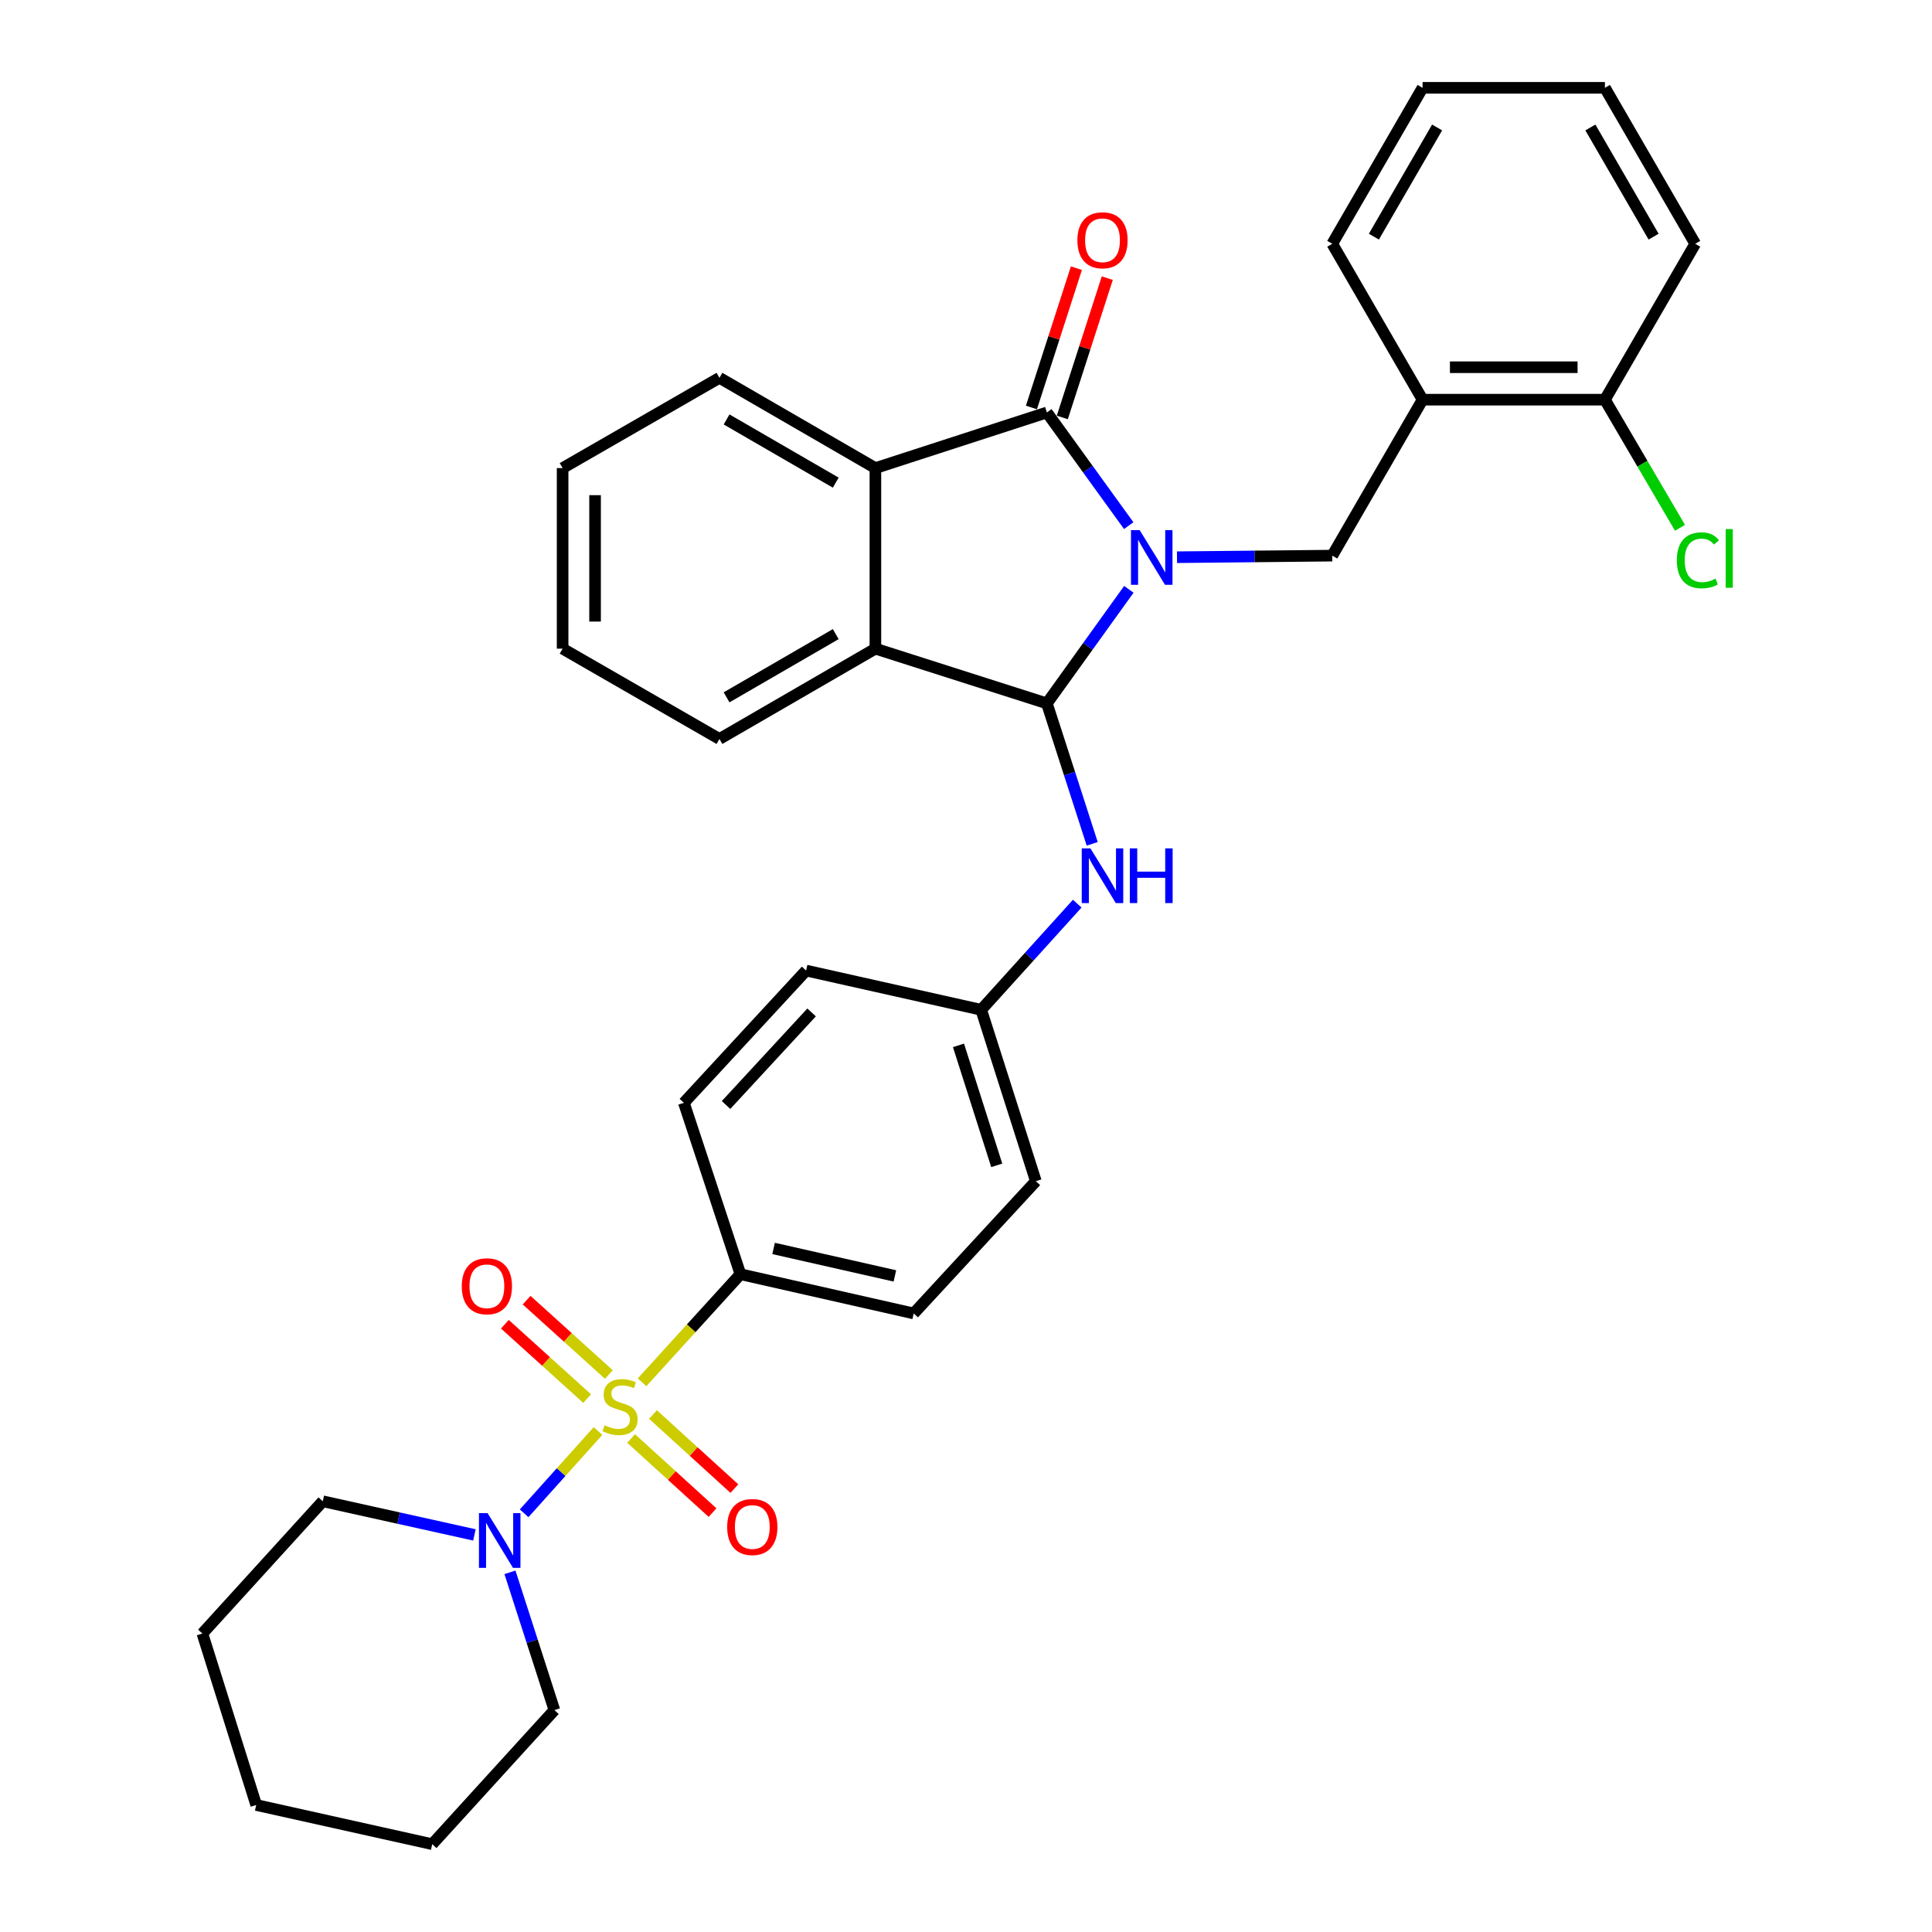 <?xml version='1.0' encoding='iso-8859-1'?>
<svg version='1.1' baseProfile='full'
              xmlns='http://www.w3.org/2000/svg'
                      xmlns:rdkit='http://www.rdkit.org/xml'
                      xmlns:xlink='http://www.w3.org/1999/xlink'
                  xml:space='preserve'
width='1000px' height='1000px' viewBox='0 0 1000 1000'>
<!-- END OF HEADER -->
<rect style='opacity:1.0;fill:#FFFFFF;stroke:none' width='1000' height='1000' x='0' y='0'> </rect>
<path class='bond-1' d='M 584.29,305.033 L 563.075,334.556' style='fill:none;fill-rule:evenodd;stroke:#0000FF;stroke-width:6px;stroke-linecap:butt;stroke-linejoin:miter;stroke-opacity:1' />
<path class='bond-1' d='M 563.075,334.556 L 541.859,364.08' style='fill:none;fill-rule:evenodd;stroke:#000000;stroke-width:6px;stroke-linecap:butt;stroke-linejoin:miter;stroke-opacity:1' />
<path class='bond-2' d='M 584.222,272.072 L 563.04,242.782' style='fill:none;fill-rule:evenodd;stroke:#0000FF;stroke-width:6px;stroke-linecap:butt;stroke-linejoin:miter;stroke-opacity:1' />
<path class='bond-2' d='M 563.04,242.782 L 541.859,213.491' style='fill:none;fill-rule:evenodd;stroke:#000000;stroke-width:6px;stroke-linecap:butt;stroke-linejoin:miter;stroke-opacity:1' />
<path class='bond-5' d='M 609.212,288.414 L 649.393,288.005' style='fill:none;fill-rule:evenodd;stroke:#0000FF;stroke-width:6px;stroke-linecap:butt;stroke-linejoin:miter;stroke-opacity:1' />
<path class='bond-5' d='M 649.393,288.005 L 689.574,287.596' style='fill:none;fill-rule:evenodd;stroke:#000000;stroke-width:6px;stroke-linecap:butt;stroke-linejoin:miter;stroke-opacity:1' />
<path class='bond-0' d='M 332.33,715.468 L 357.788,687.497' style='fill:none;fill-rule:evenodd;stroke:#CCCC00;stroke-width:6px;stroke-linecap:butt;stroke-linejoin:miter;stroke-opacity:1' />
<path class='bond-0' d='M 357.788,687.497 L 383.247,659.527' style='fill:none;fill-rule:evenodd;stroke:#000000;stroke-width:6px;stroke-linecap:butt;stroke-linejoin:miter;stroke-opacity:1' />
<path class='bond-6' d='M 309.525,740.697 L 290.407,761.991' style='fill:none;fill-rule:evenodd;stroke:#CCCC00;stroke-width:6px;stroke-linecap:butt;stroke-linejoin:miter;stroke-opacity:1' />
<path class='bond-6' d='M 290.407,761.991 L 271.288,783.286' style='fill:none;fill-rule:evenodd;stroke:#0000FF;stroke-width:6px;stroke-linecap:butt;stroke-linejoin:miter;stroke-opacity:1' />
<path class='bond-10' d='M 326.677,744.569 L 347.741,763.743' style='fill:none;fill-rule:evenodd;stroke:#CCCC00;stroke-width:6px;stroke-linecap:butt;stroke-linejoin:miter;stroke-opacity:1' />
<path class='bond-10' d='M 347.741,763.743 L 368.804,782.917' style='fill:none;fill-rule:evenodd;stroke:#FF0000;stroke-width:6px;stroke-linecap:butt;stroke-linejoin:miter;stroke-opacity:1' />
<path class='bond-10' d='M 337.983,732.149 L 359.047,751.323' style='fill:none;fill-rule:evenodd;stroke:#CCCC00;stroke-width:6px;stroke-linecap:butt;stroke-linejoin:miter;stroke-opacity:1' />
<path class='bond-10' d='M 359.047,751.323 L 380.11,770.497' style='fill:none;fill-rule:evenodd;stroke:#FF0000;stroke-width:6px;stroke-linecap:butt;stroke-linejoin:miter;stroke-opacity:1' />
<path class='bond-11' d='M 315.164,711.45 L 293.872,692.204' style='fill:none;fill-rule:evenodd;stroke:#CCCC00;stroke-width:6px;stroke-linecap:butt;stroke-linejoin:miter;stroke-opacity:1' />
<path class='bond-11' d='M 293.872,692.204 L 272.58,672.958' style='fill:none;fill-rule:evenodd;stroke:#FF0000;stroke-width:6px;stroke-linecap:butt;stroke-linejoin:miter;stroke-opacity:1' />
<path class='bond-11' d='M 303.902,723.91 L 282.61,704.664' style='fill:none;fill-rule:evenodd;stroke:#CCCC00;stroke-width:6px;stroke-linecap:butt;stroke-linejoin:miter;stroke-opacity:1' />
<path class='bond-11' d='M 282.61,704.664 L 261.318,685.418' style='fill:none;fill-rule:evenodd;stroke:#FF0000;stroke-width:6px;stroke-linecap:butt;stroke-linejoin:miter;stroke-opacity:1' />
<path class='bond-3' d='M 541.859,364.08 L 453.106,335.742' style='fill:none;fill-rule:evenodd;stroke:#000000;stroke-width:6px;stroke-linecap:butt;stroke-linejoin:miter;stroke-opacity:1' />
<path class='bond-7' d='M 541.859,364.08 L 553.593,400.424' style='fill:none;fill-rule:evenodd;stroke:#000000;stroke-width:6px;stroke-linecap:butt;stroke-linejoin:miter;stroke-opacity:1' />
<path class='bond-7' d='M 553.593,400.424 L 565.326,436.769' style='fill:none;fill-rule:evenodd;stroke:#0000FF;stroke-width:6px;stroke-linecap:butt;stroke-linejoin:miter;stroke-opacity:1' />
<path class='bond-4' d='M 541.859,213.491 L 453.106,242.286' style='fill:none;fill-rule:evenodd;stroke:#000000;stroke-width:6px;stroke-linecap:butt;stroke-linejoin:miter;stroke-opacity:1' />
<path class='bond-12' d='M 549.851,216.071 L 561.488,180.017' style='fill:none;fill-rule:evenodd;stroke:#000000;stroke-width:6px;stroke-linecap:butt;stroke-linejoin:miter;stroke-opacity:1' />
<path class='bond-12' d='M 561.488,180.017 L 573.125,143.963' style='fill:none;fill-rule:evenodd;stroke:#FF0000;stroke-width:6px;stroke-linecap:butt;stroke-linejoin:miter;stroke-opacity:1' />
<path class='bond-12' d='M 533.868,210.912 L 545.505,174.858' style='fill:none;fill-rule:evenodd;stroke:#000000;stroke-width:6px;stroke-linecap:butt;stroke-linejoin:miter;stroke-opacity:1' />
<path class='bond-12' d='M 545.505,174.858 L 557.142,138.804' style='fill:none;fill-rule:evenodd;stroke:#FF0000;stroke-width:6px;stroke-linecap:butt;stroke-linejoin:miter;stroke-opacity:1' />
<path class='bond-21' d='M 453.106,335.742 L 372.386,382.489' style='fill:none;fill-rule:evenodd;stroke:#000000;stroke-width:6px;stroke-linecap:butt;stroke-linejoin:miter;stroke-opacity:1' />
<path class='bond-21' d='M 432.581,328.22 L 376.077,360.943' style='fill:none;fill-rule:evenodd;stroke:#000000;stroke-width:6px;stroke-linecap:butt;stroke-linejoin:miter;stroke-opacity:1' />
<path class='bond-33' d='M 453.106,335.742 L 453.106,242.286' style='fill:none;fill-rule:evenodd;stroke:#000000;stroke-width:6px;stroke-linecap:butt;stroke-linejoin:miter;stroke-opacity:1' />
<path class='bond-20' d='M 453.106,242.286 L 372.386,195.558' style='fill:none;fill-rule:evenodd;stroke:#000000;stroke-width:6px;stroke-linecap:butt;stroke-linejoin:miter;stroke-opacity:1' />
<path class='bond-20' d='M 432.583,249.812 L 376.079,217.102' style='fill:none;fill-rule:evenodd;stroke:#000000;stroke-width:6px;stroke-linecap:butt;stroke-linejoin:miter;stroke-opacity:1' />
<path class='bond-8' d='M 689.574,287.596 L 736.321,206.876' style='fill:none;fill-rule:evenodd;stroke:#000000;stroke-width:6px;stroke-linecap:butt;stroke-linejoin:miter;stroke-opacity:1' />
<path class='bond-22' d='M 245.559,794.467 L 206.316,785.762' style='fill:none;fill-rule:evenodd;stroke:#0000FF;stroke-width:6px;stroke-linecap:butt;stroke-linejoin:miter;stroke-opacity:1' />
<path class='bond-22' d='M 206.316,785.762 L 167.073,777.057' style='fill:none;fill-rule:evenodd;stroke:#000000;stroke-width:6px;stroke-linecap:butt;stroke-linejoin:miter;stroke-opacity:1' />
<path class='bond-23' d='M 263.955,813.835 L 275.454,849.489' style='fill:none;fill-rule:evenodd;stroke:#0000FF;stroke-width:6px;stroke-linecap:butt;stroke-linejoin:miter;stroke-opacity:1' />
<path class='bond-23' d='M 275.454,849.489 L 286.954,885.144' style='fill:none;fill-rule:evenodd;stroke:#000000;stroke-width:6px;stroke-linecap:butt;stroke-linejoin:miter;stroke-opacity:1' />
<path class='bond-16' d='M 557.574,467.73 L 532.721,495.202' style='fill:none;fill-rule:evenodd;stroke:#0000FF;stroke-width:6px;stroke-linecap:butt;stroke-linejoin:miter;stroke-opacity:1' />
<path class='bond-16' d='M 532.721,495.202 L 507.867,522.674' style='fill:none;fill-rule:evenodd;stroke:#000000;stroke-width:6px;stroke-linecap:butt;stroke-linejoin:miter;stroke-opacity:1' />
<path class='bond-13' d='M 736.321,206.876 L 830.701,206.876' style='fill:none;fill-rule:evenodd;stroke:#000000;stroke-width:6px;stroke-linecap:butt;stroke-linejoin:miter;stroke-opacity:1' />
<path class='bond-13' d='M 750.478,190.081 L 816.544,190.081' style='fill:none;fill-rule:evenodd;stroke:#000000;stroke-width:6px;stroke-linecap:butt;stroke-linejoin:miter;stroke-opacity:1' />
<path class='bond-24' d='M 736.321,206.876 L 689.574,126.184' style='fill:none;fill-rule:evenodd;stroke:#000000;stroke-width:6px;stroke-linecap:butt;stroke-linejoin:miter;stroke-opacity:1' />
<path class='bond-9' d='M 383.247,659.527 L 472.933,679.84' style='fill:none;fill-rule:evenodd;stroke:#000000;stroke-width:6px;stroke-linecap:butt;stroke-linejoin:miter;stroke-opacity:1' />
<path class='bond-9' d='M 400.41,646.194 L 463.19,660.413' style='fill:none;fill-rule:evenodd;stroke:#000000;stroke-width:6px;stroke-linecap:butt;stroke-linejoin:miter;stroke-opacity:1' />
<path class='bond-36' d='M 383.247,659.527 L 353.976,570.811' style='fill:none;fill-rule:evenodd;stroke:#000000;stroke-width:6px;stroke-linecap:butt;stroke-linejoin:miter;stroke-opacity:1' />
<path class='bond-17' d='M 830.701,206.876 L 850.132,240.034' style='fill:none;fill-rule:evenodd;stroke:#000000;stroke-width:6px;stroke-linecap:butt;stroke-linejoin:miter;stroke-opacity:1' />
<path class='bond-17' d='M 850.132,240.034 L 869.564,273.192' style='fill:none;fill-rule:evenodd;stroke:#00CC00;stroke-width:6px;stroke-linecap:butt;stroke-linejoin:miter;stroke-opacity:1' />
<path class='bond-25' d='M 830.701,206.876 L 877.448,126.184' style='fill:none;fill-rule:evenodd;stroke:#000000;stroke-width:6px;stroke-linecap:butt;stroke-linejoin:miter;stroke-opacity:1' />
<path class='bond-14' d='M 472.933,679.84 L 536.158,611.381' style='fill:none;fill-rule:evenodd;stroke:#000000;stroke-width:6px;stroke-linecap:butt;stroke-linejoin:miter;stroke-opacity:1' />
<path class='bond-15' d='M 353.976,570.811 L 417.238,502.361' style='fill:none;fill-rule:evenodd;stroke:#000000;stroke-width:6px;stroke-linecap:butt;stroke-linejoin:miter;stroke-opacity:1' />
<path class='bond-15' d='M 375.8,571.943 L 420.083,524.028' style='fill:none;fill-rule:evenodd;stroke:#000000;stroke-width:6px;stroke-linecap:butt;stroke-linejoin:miter;stroke-opacity:1' />
<path class='bond-18' d='M 507.867,522.674 L 417.238,502.361' style='fill:none;fill-rule:evenodd;stroke:#000000;stroke-width:6px;stroke-linecap:butt;stroke-linejoin:miter;stroke-opacity:1' />
<path class='bond-19' d='M 507.867,522.674 L 536.158,611.381' style='fill:none;fill-rule:evenodd;stroke:#000000;stroke-width:6px;stroke-linecap:butt;stroke-linejoin:miter;stroke-opacity:1' />
<path class='bond-19' d='M 496.11,541.083 L 515.913,603.178' style='fill:none;fill-rule:evenodd;stroke:#000000;stroke-width:6px;stroke-linecap:butt;stroke-linejoin:miter;stroke-opacity:1' />
<path class='bond-27' d='M 372.386,195.558 L 291.208,242.286' style='fill:none;fill-rule:evenodd;stroke:#000000;stroke-width:6px;stroke-linecap:butt;stroke-linejoin:miter;stroke-opacity:1' />
<path class='bond-26' d='M 372.386,382.489 L 291.208,335.742' style='fill:none;fill-rule:evenodd;stroke:#000000;stroke-width:6px;stroke-linecap:butt;stroke-linejoin:miter;stroke-opacity:1' />
<path class='bond-29' d='M 167.073,777.057 L 104.753,845.507' style='fill:none;fill-rule:evenodd;stroke:#000000;stroke-width:6px;stroke-linecap:butt;stroke-linejoin:miter;stroke-opacity:1' />
<path class='bond-28' d='M 286.954,885.144 L 223.719,954.545' style='fill:none;fill-rule:evenodd;stroke:#000000;stroke-width:6px;stroke-linecap:butt;stroke-linejoin:miter;stroke-opacity:1' />
<path class='bond-30' d='M 689.574,126.184 L 736.321,45.455' style='fill:none;fill-rule:evenodd;stroke:#000000;stroke-width:6px;stroke-linecap:butt;stroke-linejoin:miter;stroke-opacity:1' />
<path class='bond-30' d='M 711.12,122.491 L 743.843,65.98' style='fill:none;fill-rule:evenodd;stroke:#000000;stroke-width:6px;stroke-linecap:butt;stroke-linejoin:miter;stroke-opacity:1' />
<path class='bond-35' d='M 877.448,126.184 L 830.701,45.455' style='fill:none;fill-rule:evenodd;stroke:#000000;stroke-width:6px;stroke-linecap:butt;stroke-linejoin:miter;stroke-opacity:1' />
<path class='bond-35' d='M 855.901,122.491 L 823.178,65.98' style='fill:none;fill-rule:evenodd;stroke:#000000;stroke-width:6px;stroke-linecap:butt;stroke-linejoin:miter;stroke-opacity:1' />
<path class='bond-34' d='M 291.208,335.742 L 291.208,242.286' style='fill:none;fill-rule:evenodd;stroke:#000000;stroke-width:6px;stroke-linecap:butt;stroke-linejoin:miter;stroke-opacity:1' />
<path class='bond-34' d='M 308.004,321.724 L 308.004,256.304' style='fill:none;fill-rule:evenodd;stroke:#000000;stroke-width:6px;stroke-linecap:butt;stroke-linejoin:miter;stroke-opacity:1' />
<path class='bond-32' d='M 223.719,954.545 L 132.614,934.26' style='fill:none;fill-rule:evenodd;stroke:#000000;stroke-width:6px;stroke-linecap:butt;stroke-linejoin:miter;stroke-opacity:1' />
<path class='bond-37' d='M 104.753,845.507 L 132.614,934.26' style='fill:none;fill-rule:evenodd;stroke:#000000;stroke-width:6px;stroke-linecap:butt;stroke-linejoin:miter;stroke-opacity:1' />
<path class='bond-31' d='M 736.321,45.455 L 830.701,45.455' style='fill:none;fill-rule:evenodd;stroke:#000000;stroke-width:6px;stroke-linecap:butt;stroke-linejoin:miter;stroke-opacity:1' />
<path  class='atom-0' d='M 589.876 274.387
L 599.156 289.387
Q 600.076 290.867, 601.556 293.547
Q 603.036 296.227, 603.116 296.387
L 603.116 274.387
L 606.876 274.387
L 606.876 302.707
L 602.996 302.707
L 593.036 286.307
Q 591.876 284.387, 590.636 282.187
Q 589.436 279.987, 589.076 279.307
L 589.076 302.707
L 585.396 302.707
L 585.396 274.387
L 589.876 274.387
' fill='#0000FF'/>
<path  class='atom-1' d='M 312.936 737.707
Q 313.256 737.827, 314.576 738.387
Q 315.896 738.947, 317.336 739.307
Q 318.816 739.627, 320.256 739.627
Q 322.936 739.627, 324.496 738.347
Q 326.056 737.027, 326.056 734.747
Q 326.056 733.187, 325.256 732.227
Q 324.496 731.267, 323.296 730.747
Q 322.096 730.227, 320.096 729.627
Q 317.576 728.867, 316.056 728.147
Q 314.576 727.427, 313.496 725.907
Q 312.456 724.387, 312.456 721.827
Q 312.456 718.267, 314.856 716.067
Q 317.296 713.867, 322.096 713.867
Q 325.376 713.867, 329.096 715.427
L 328.176 718.507
Q 324.776 717.107, 322.216 717.107
Q 319.456 717.107, 317.936 718.267
Q 316.416 719.387, 316.456 721.347
Q 316.456 722.867, 317.216 723.787
Q 318.016 724.707, 319.136 725.227
Q 320.296 725.747, 322.216 726.347
Q 324.776 727.147, 326.296 727.947
Q 327.816 728.747, 328.896 730.387
Q 330.016 731.987, 330.016 734.747
Q 330.016 738.667, 327.376 740.787
Q 324.776 742.867, 320.416 742.867
Q 317.896 742.867, 315.976 742.307
Q 314.096 741.787, 311.856 740.867
L 312.936 737.707
' fill='#CCCC00'/>
<path  class='atom-7' d='M 252.384 783.21
L 261.664 798.21
Q 262.584 799.69, 264.064 802.37
Q 265.544 805.05, 265.624 805.21
L 265.624 783.21
L 269.384 783.21
L 269.384 811.53
L 265.504 811.53
L 255.544 795.13
Q 254.384 793.21, 253.144 791.01
Q 251.944 788.81, 251.584 788.13
L 251.584 811.53
L 247.904 811.53
L 247.904 783.21
L 252.384 783.21
' fill='#0000FF'/>
<path  class='atom-8' d='M 564.394 439.112
L 573.674 454.112
Q 574.594 455.592, 576.074 458.272
Q 577.554 460.952, 577.634 461.112
L 577.634 439.112
L 581.394 439.112
L 581.394 467.432
L 577.514 467.432
L 567.554 451.032
Q 566.394 449.112, 565.154 446.912
Q 563.954 444.712, 563.594 444.032
L 563.594 467.432
L 559.914 467.432
L 559.914 439.112
L 564.394 439.112
' fill='#0000FF'/>
<path  class='atom-8' d='M 584.794 439.112
L 588.634 439.112
L 588.634 451.152
L 603.114 451.152
L 603.114 439.112
L 606.954 439.112
L 606.954 467.432
L 603.114 467.432
L 603.114 454.352
L 588.634 454.352
L 588.634 467.432
L 584.794 467.432
L 584.794 439.112
' fill='#0000FF'/>
<path  class='atom-11' d='M 376.386 790.377
Q 376.386 783.577, 379.746 779.777
Q 383.106 775.977, 389.386 775.977
Q 395.666 775.977, 399.026 779.777
Q 402.386 783.577, 402.386 790.377
Q 402.386 797.257, 398.986 801.177
Q 395.586 805.057, 389.386 805.057
Q 383.146 805.057, 379.746 801.177
Q 376.386 797.297, 376.386 790.377
M 389.386 801.857
Q 393.706 801.857, 396.026 798.977
Q 398.386 796.057, 398.386 790.377
Q 398.386 784.817, 396.026 782.017
Q 393.706 779.177, 389.386 779.177
Q 385.066 779.177, 382.706 781.977
Q 380.386 784.777, 380.386 790.377
Q 380.386 796.097, 382.706 798.977
Q 385.066 801.857, 389.386 801.857
' fill='#FF0000'/>
<path  class='atom-12' d='M 239.01 665.765
Q 239.01 658.965, 242.37 655.165
Q 245.73 651.365, 252.01 651.365
Q 258.29 651.365, 261.65 655.165
Q 265.01 658.965, 265.01 665.765
Q 265.01 672.645, 261.61 676.565
Q 258.21 680.445, 252.01 680.445
Q 245.77 680.445, 242.37 676.565
Q 239.01 672.685, 239.01 665.765
M 252.01 677.245
Q 256.33 677.245, 258.65 674.365
Q 261.01 671.445, 261.01 665.765
Q 261.01 660.205, 258.65 657.405
Q 256.33 654.565, 252.01 654.565
Q 247.69 654.565, 245.33 657.365
Q 243.01 660.165, 243.01 665.765
Q 243.01 671.485, 245.33 674.365
Q 247.69 677.245, 252.01 677.245
' fill='#FF0000'/>
<path  class='atom-13' d='M 557.654 124.36
Q 557.654 117.56, 561.014 113.76
Q 564.374 109.96, 570.654 109.96
Q 576.934 109.96, 580.294 113.76
Q 583.654 117.56, 583.654 124.36
Q 583.654 131.24, 580.254 135.16
Q 576.854 139.04, 570.654 139.04
Q 564.414 139.04, 561.014 135.16
Q 557.654 131.28, 557.654 124.36
M 570.654 135.84
Q 574.974 135.84, 577.294 132.96
Q 579.654 130.04, 579.654 124.36
Q 579.654 118.8, 577.294 116
Q 574.974 113.16, 570.654 113.16
Q 566.334 113.16, 563.974 115.96
Q 561.654 118.76, 561.654 124.36
Q 561.654 130.08, 563.974 132.96
Q 566.334 135.84, 570.654 135.84
' fill='#FF0000'/>
<path  class='atom-18' d='M 867.927 290.013
Q 867.927 282.973, 871.207 279.293
Q 874.527 275.573, 880.807 275.573
Q 886.647 275.573, 889.767 279.693
L 887.127 281.853
Q 884.847 278.853, 880.807 278.853
Q 876.527 278.853, 874.247 281.733
Q 872.007 284.573, 872.007 290.013
Q 872.007 295.613, 874.327 298.493
Q 876.687 301.373, 881.247 301.373
Q 884.367 301.373, 888.007 299.493
L 889.127 302.493
Q 887.647 303.453, 885.407 304.013
Q 883.167 304.573, 880.687 304.573
Q 874.527 304.573, 871.207 300.813
Q 867.927 297.053, 867.927 290.013
' fill='#00CC00'/>
<path  class='atom-18' d='M 893.207 273.853
L 896.887 273.853
L 896.887 304.213
L 893.207 304.213
L 893.207 273.853
' fill='#00CC00'/>
</svg>
